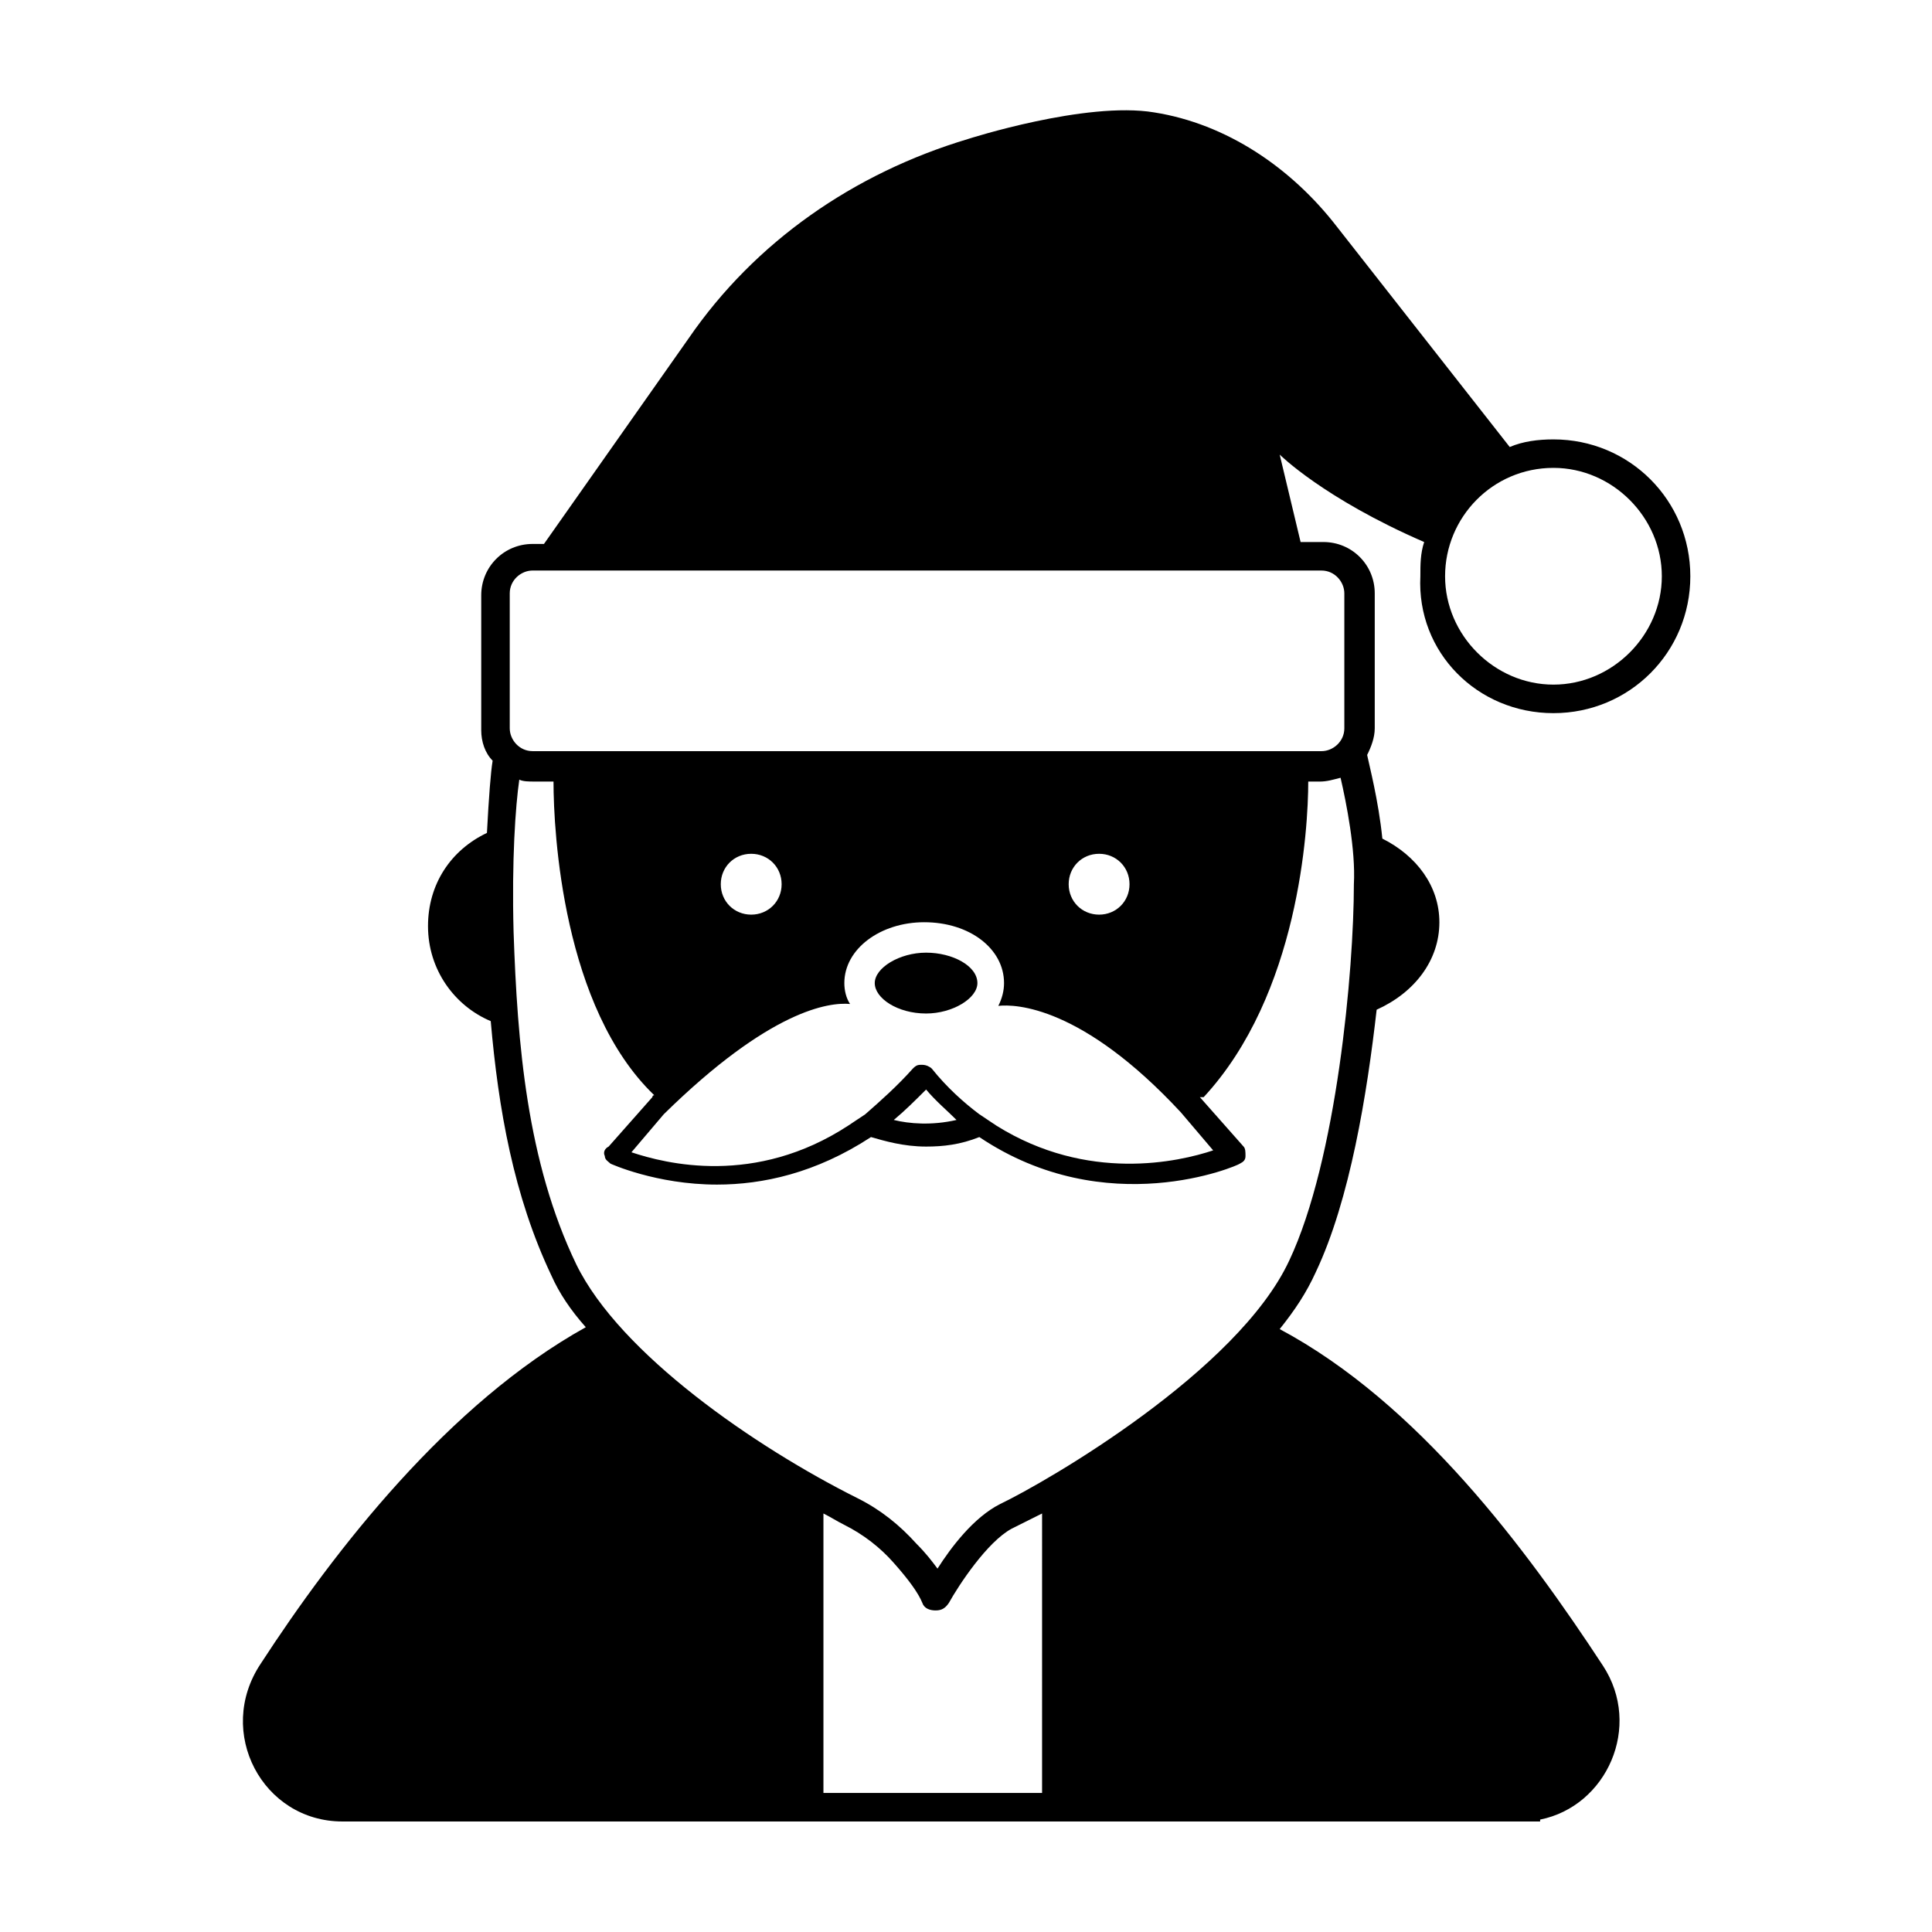 <?xml version="1.0" encoding="UTF-8"?>
<!-- The Best Svg Icon site in the world: iconSvg.co, Visit us! https://iconsvg.co -->
<svg fill="#000000" width="800px" height="800px" version="1.1" viewBox="144 144 512 512" xmlns="http://www.w3.org/2000/svg">
 <g>
  <path d="m555.68 332.99c20.152 0 36.273-16.121 36.273-36.273s-16.121-36.273-36.273-36.273c-4.031 0-8.062 0.504-11.586 2.016l-45.848-58.441c-12.09-15.617-29.223-27.207-48.367-30.23-18.137-3.023-49.375 7.055-49.375 7.055-30.227 9.066-56.426 27.203-74.059 52.898l-38.289 54.41h-3.023c-7.559 0-13.602 6.047-13.602 13.602v35.77c0 3.023 1.008 6.047 3.023 8.062-0.504 3.023-1.008 9.574-1.512 19.145-9.574 4.535-15.617 13.602-15.617 24.688 0 11.586 7.055 21.16 16.625 25.191 2.016 23.176 6.047 46.352 16.121 67.512 2.016 4.535 5.039 9.07 9.07 13.602-36.273 20.152-66.504 58.945-86.152 89.176-12.094 18.137 0.504 41.812 21.664 41.812h317.4v-0.504c17.633-3.527 27.207-24.688 16.625-40.809-20.152-30.73-48.871-69.527-85.648-89.176 4.031-5.039 7.055-9.574 9.574-15.113 9.07-19.145 13.602-47.359 16.121-69.527 10.078-4.535 16.625-13.098 16.625-23.176 0-9.574-6.047-17.633-15.113-22.168-1.008-10.078-3.527-19.648-4.031-22.168 1.008-2.016 2.016-4.535 2.016-7.055v-35.77c0-7.559-6.047-13.602-13.602-13.602h-6.047l-5.543-23.176s11.586 11.586 38.289 23.176c-1.008 3.023-1.008 6.047-1.008 9.07-1.008 20.156 15.113 36.277 35.266 36.277zm-135.52 286.16h-57.941v-74.062c2.016 1.008 3.527 2.016 5.543 3.023 5.039 2.519 9.574 6.047 13.098 10.078 4.031 4.535 6.551 8.062 7.559 10.578 0.504 1.512 2.016 2.016 3.527 2.016s2.519-0.504 3.527-2.016c2.519-4.535 10.078-16.121 16.625-19.648 0 0 3.023-1.512 8.062-4.031zm65.492-141.07c-13.602 29.223-63.984 58.441-76.578 64.488-7.055 3.527-13.098 11.586-16.625 17.129-1.512-2.016-3.023-4.031-5.543-6.551-4.535-5.039-9.574-9.07-15.617-12.09-27.207-13.602-62.977-38.289-74.562-61.969-13.098-27.207-15.617-58.441-16.625-88.168-0.504-19.145 0.504-33.25 1.512-40.305 1.008 0.504 2.519 0.504 4.031 0.504h5.039c0 13.602 2.519 59.953 26.703 83.129-0.504 0-0.504 0.504-0.504 0.504l-11.586 13.098c-1.016 0.504-1.52 1.512-1.016 2.519 0 1.008 1.008 1.512 1.512 2.016 0 0 12.09 5.543 28.215 5.543 12.09 0 26.199-3.023 40.809-12.594 3.527 1.008 8.566 2.519 14.609 2.519 4.535 0 9.07-0.504 14.105-2.519 33.754 22.672 68.52 7.559 69.023 7.055 1.008-0.504 1.512-1.008 1.512-2.016 0-1.008 0-2.016-0.504-2.519l-11.586-13.098h1.008c25.191-27.207 27.711-71.039 27.711-83.633h3.023c2.016 0 3.527-0.504 5.543-1.008 1.512 6.551 4.031 19.145 3.527 28.215-0.004 22.668-4.539 73.047-17.137 99.75zm-116.38-68.016c-1.008-1.512-1.512-3.527-1.512-5.543 0-9.07 9.574-16.121 21.16-16.121 12.09 0 21.16 7.055 21.16 16.121 0 2.016-0.504 4.031-1.512 6.047 4.535-0.504 22.168 0 48.367 28.215l8.566 10.078c-9.07 3.023-33.25 8.566-57.434-6.551l-4.535-3.023c-4.031-3.023-8.566-7.055-12.594-12.09-0.504-0.504-1.512-1.008-2.519-1.008h-0.504c-1.008 0-1.512 0.504-2.016 1.008-4.031 4.535-8.566 8.566-12.594 12.09l-4.535 3.023c-24.688 16.121-48.367 10.078-57.434 7.055l8.566-10.078c28.207-27.711 43.824-29.727 49.367-29.223zm-34.258-31.738c0-4.535 3.527-8.062 8.062-8.062 4.535 0 8.062 3.527 8.062 8.062 0 4.535-3.527 8.062-8.062 8.062-4.535-0.004-8.062-3.531-8.062-8.062zm92.195 0c0-4.535 3.527-8.062 8.062-8.062s8.062 3.527 8.062 8.062c0 4.535-3.527 8.062-8.062 8.062-4.535-0.004-8.062-3.531-8.062-8.062zm-29.723 62.473c-6.551 1.512-12.594 1.008-16.625 0 3.023-2.519 5.543-5.039 8.566-8.062 2.516 3.023 5.539 5.543 8.059 8.062zm96.73-145.6c3.527 0 6.047 3.023 6.047 6.047v35.77c0 3.527-3.023 6.047-6.047 6.047l-209.08-0.004c-3.527 0-6.047-3.023-6.047-6.047v-35.77c0-3.527 3.023-6.047 6.047-6.047zm61.465-27.207c15.617 0 28.719 13.098 28.719 28.719 0 15.617-13.098 28.719-28.719 28.719-15.617 0-28.719-13.098-28.719-28.719s12.598-28.719 28.719-28.719z"/>
  <path d="m389.42 412.59c7.055 0 13.602-4.031 13.602-8.062 0-4.535-6.551-8.062-13.602-8.062-7.055 0-13.602 4.031-13.602 8.062s6.047 8.062 13.602 8.062z"/>
 </g>
</svg>